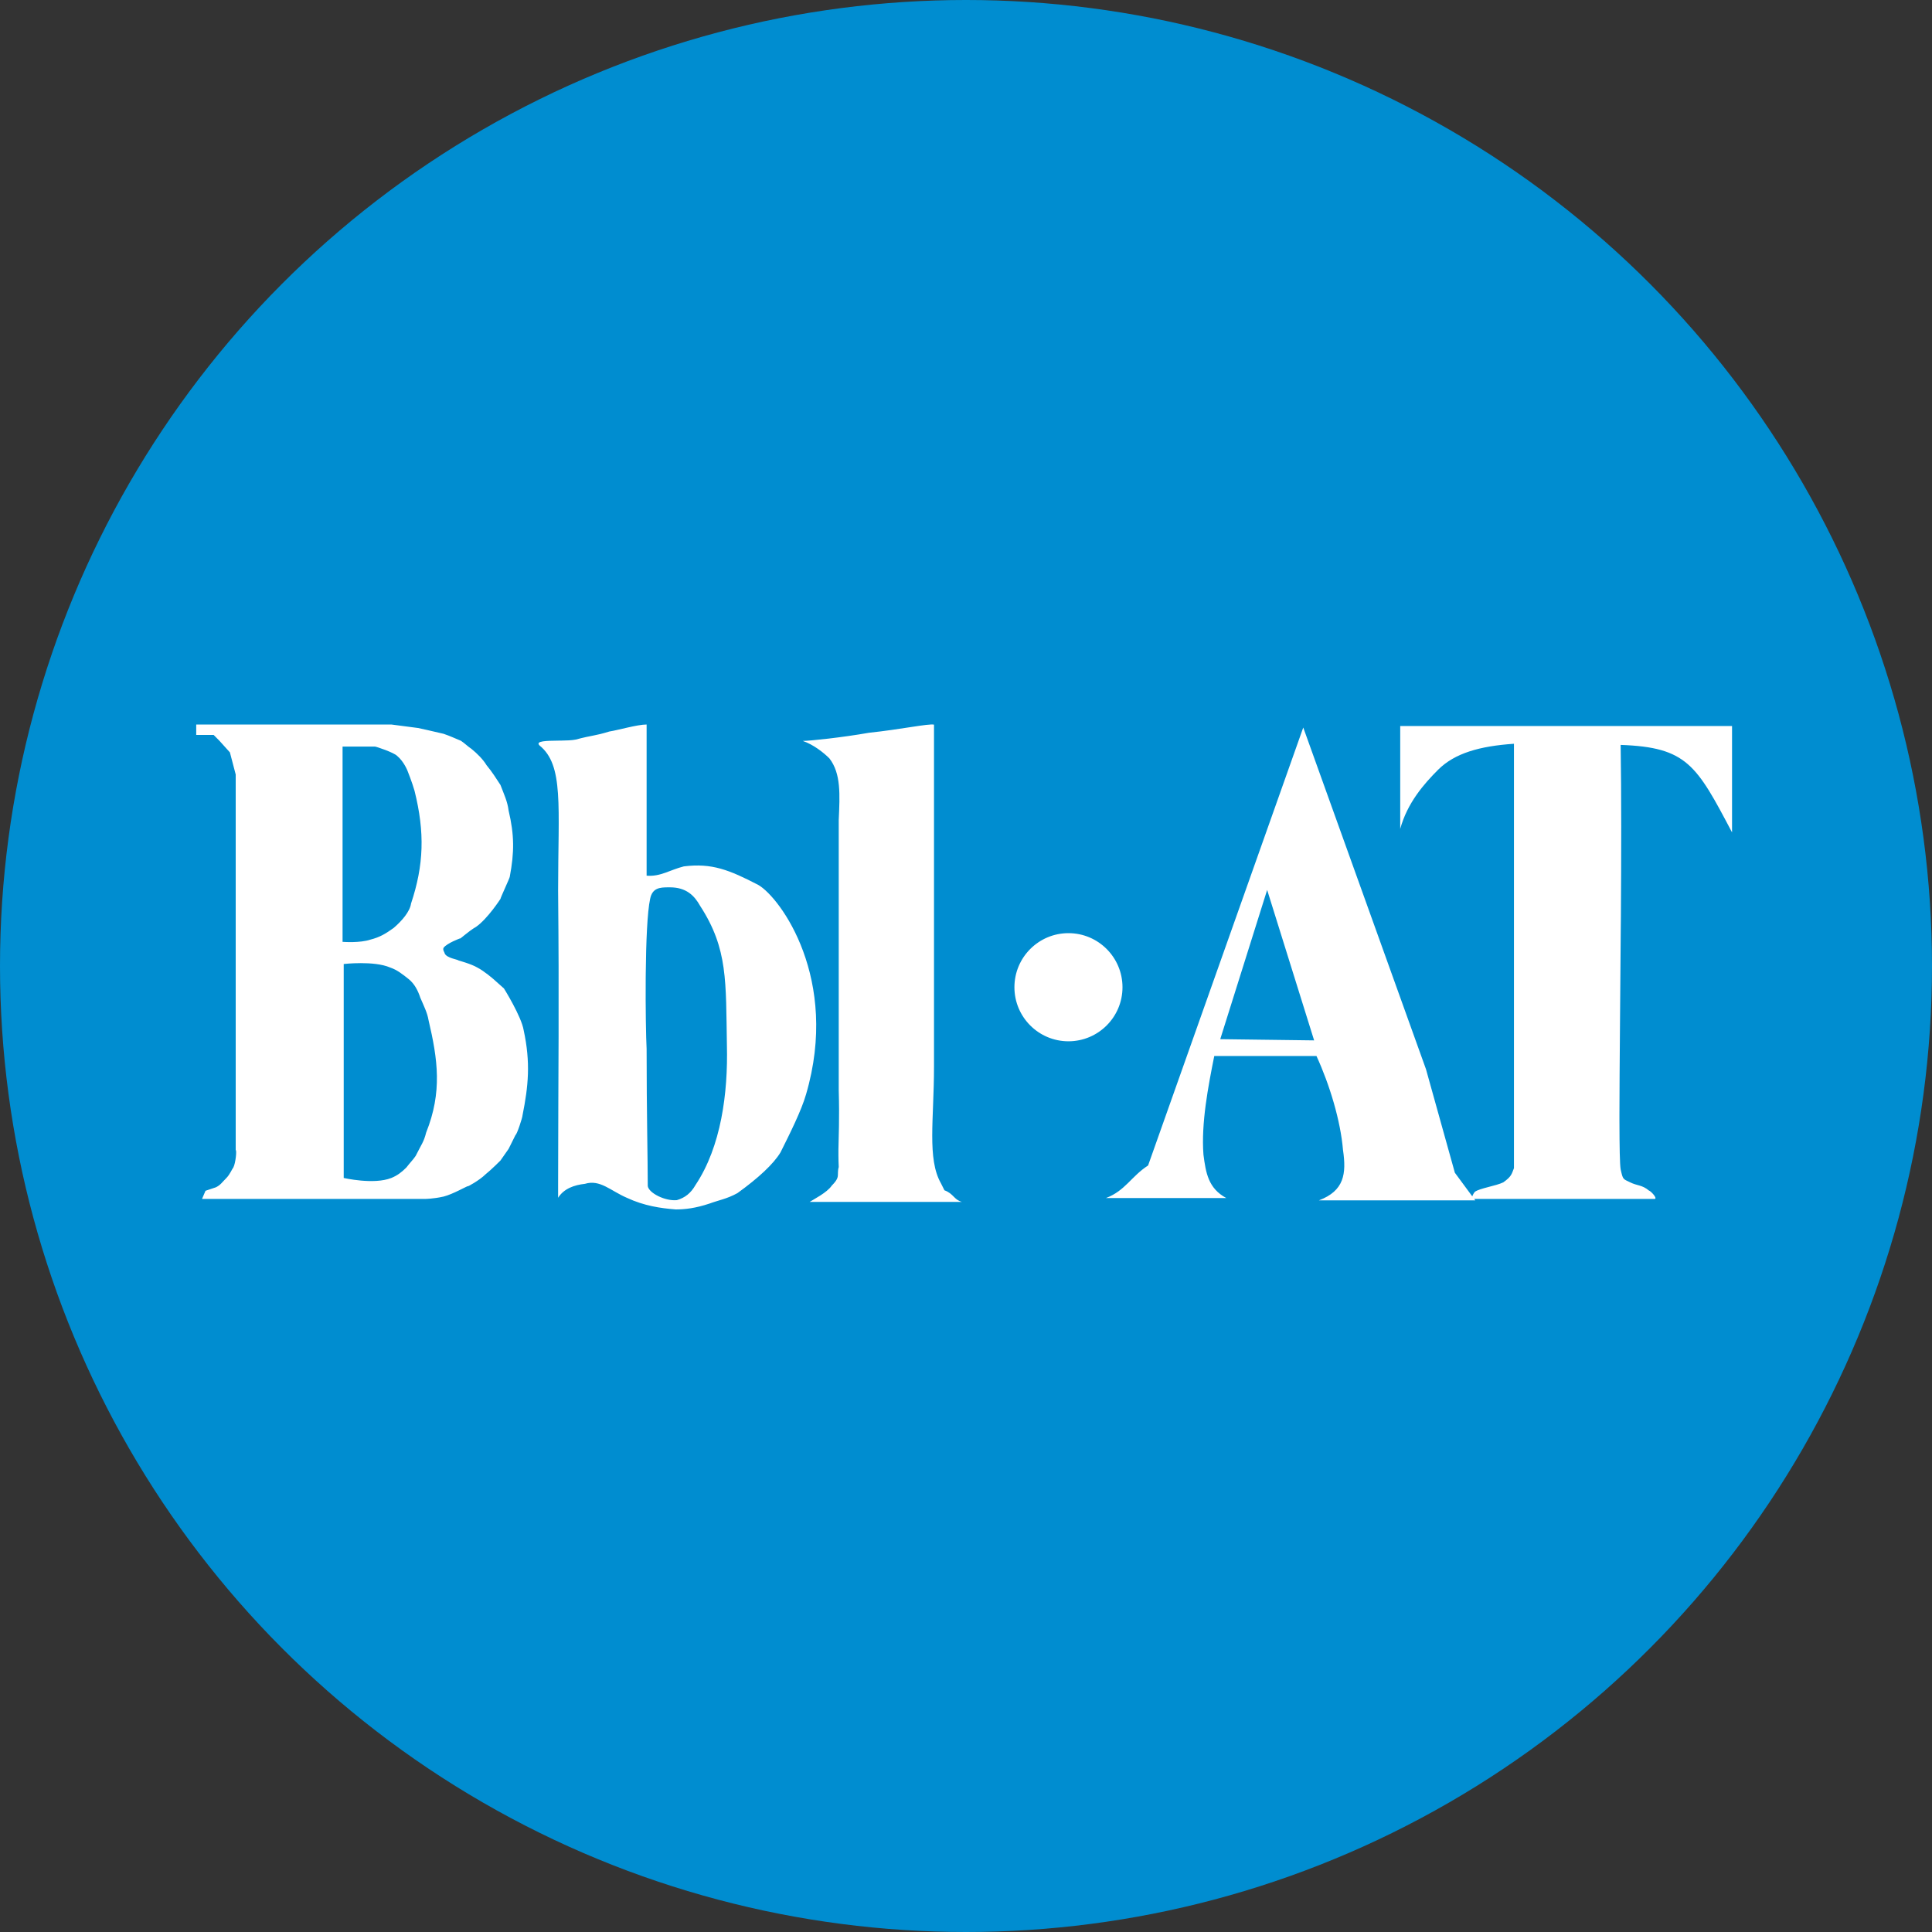 <svg width="32" height="32" viewBox="0 0 32 32" fill="none" xmlns="http://www.w3.org/2000/svg">
<rect x="0" y="0" width="32" height="32" fill="#333333" stroke="none"/>
<g clip-path="url(#clip0_1_9859)">
<circle cx="16" cy="16" r="16" fill="#008DD0"/>
<path fill-rule="evenodd" clip-rule="evenodd" d="M3.346 19.858L3.404 19.723C3.404 19.723 3.519 19.684 3.577 19.665C3.654 19.626 3.673 19.588 3.75 19.511C3.808 19.453 3.846 19.357 3.865 19.337C3.904 19.261 3.923 19.049 3.904 19.049V12.828L3.808 12.462L3.635 12.27L3.539 12.173H3.25V12H6.481L6.924 12.058C6.924 12.058 7.193 12.116 7.347 12.154C7.462 12.193 7.539 12.231 7.635 12.27C7.693 12.308 7.751 12.366 7.809 12.404C7.905 12.482 8.001 12.578 8.059 12.674C8.155 12.79 8.213 12.886 8.289 13.001C8.347 13.155 8.405 13.271 8.424 13.425C8.52 13.83 8.52 14.118 8.443 14.523C8.443 14.542 8.289 14.87 8.289 14.889C8.289 14.889 8.078 15.216 7.886 15.351C7.751 15.428 7.616 15.563 7.616 15.544C7.616 15.544 7.405 15.621 7.347 15.698C7.328 15.736 7.366 15.775 7.366 15.794C7.405 15.871 7.578 15.89 7.597 15.909C7.597 15.909 7.809 15.967 7.905 16.025C8.02 16.083 8.174 16.218 8.174 16.218L8.347 16.372C8.347 16.372 8.636 16.834 8.674 17.065C8.79 17.604 8.751 17.989 8.655 18.471C8.655 18.509 8.559 18.798 8.539 18.798L8.424 19.029L8.289 19.222C8.289 19.222 8.136 19.376 8.039 19.453C7.943 19.549 7.732 19.665 7.751 19.646C7.732 19.646 7.501 19.78 7.347 19.819C7.174 19.858 7.039 19.858 7.039 19.858H3.346ZM5.693 15.601C5.693 15.601 5.962 15.621 6.135 15.563C6.289 15.524 6.385 15.467 6.52 15.37C6.654 15.255 6.789 15.101 6.808 14.966C7.02 14.33 7.039 13.791 6.866 13.098C6.828 12.963 6.751 12.77 6.751 12.77C6.751 12.77 6.693 12.616 6.578 12.52C6.52 12.462 6.231 12.366 6.212 12.366H5.674V15.601H5.693ZM5.693 15.967V19.511C5.693 19.511 6.193 19.626 6.481 19.511C6.578 19.472 6.654 19.415 6.731 19.337C6.789 19.261 6.847 19.203 6.885 19.145C6.981 18.952 7.02 18.914 7.058 18.76C7.328 18.086 7.251 17.547 7.097 16.892C7.078 16.776 7.02 16.661 6.962 16.526C6.924 16.41 6.866 16.295 6.77 16.218C6.674 16.141 6.578 16.064 6.462 16.025C6.193 15.909 5.693 15.967 5.693 15.967ZM10.71 12V14.504C10.941 14.523 11.095 14.408 11.327 14.35C11.79 14.292 12.079 14.408 12.561 14.658C12.927 14.87 13.91 16.218 13.351 18.125C13.274 18.395 13.081 18.78 12.927 19.088C12.811 19.28 12.561 19.512 12.214 19.762C12.04 19.858 11.905 19.878 11.751 19.935C11.52 20.012 11.346 20.032 11.192 20.032C10.941 20.012 10.671 19.974 10.382 19.839C10.112 19.723 9.939 19.531 9.688 19.608C9.514 19.627 9.341 19.685 9.244 19.839L9.244 19.768L9.244 19.628C9.245 18.575 9.25 17.869 9.252 17.17L9.252 17.034C9.254 16.38 9.253 15.713 9.244 14.754C9.244 13.348 9.341 12.674 8.936 12.347C8.861 12.271 9.055 12.27 9.253 12.267L9.282 12.267C9.378 12.265 9.472 12.263 9.534 12.25C9.823 12.173 9.842 12.193 10.093 12.116C10.228 12.096 10.556 12 10.71 12ZM15.47 12.002V17.671C15.47 18.538 15.354 19.194 15.585 19.599C15.604 19.637 15.624 19.676 15.643 19.715C15.797 19.772 15.797 19.869 15.931 19.907H13.411C13.469 19.869 13.7 19.753 13.777 19.637C13.876 19.538 13.879 19.494 13.879 19.439L13.879 19.424C13.88 19.398 13.881 19.369 13.892 19.329C13.889 19.261 13.887 19.198 13.887 19.138L13.887 19.088C13.887 19.083 13.887 19.077 13.887 19.072L13.887 19.039C13.89 18.808 13.906 18.564 13.892 18.056V13.584C13.911 13.159 13.931 12.812 13.738 12.562C13.642 12.465 13.469 12.33 13.296 12.272C13.411 12.272 13.95 12.215 14.392 12.137C14.931 12.08 15.373 11.983 15.47 12.002ZM11.095 14.697L11.071 14.697C10.927 14.697 10.804 14.707 10.768 14.889C10.721 15.105 10.701 15.609 10.696 16.114L10.695 16.192C10.691 16.696 10.7 17.186 10.71 17.374C10.71 18.433 10.729 19.203 10.729 19.646C10.748 19.762 11.018 19.897 11.211 19.878C11.346 19.839 11.443 19.762 11.52 19.627C11.944 18.991 12.059 18.105 12.04 17.316C12.021 16.256 12.059 15.717 11.597 15.005C11.5 14.831 11.365 14.697 11.095 14.697ZM28.688 12.025V13.787C28.099 12.671 27.942 12.377 26.843 12.338C26.856 13.137 26.854 14.165 26.847 15.187L26.845 15.367C26.837 16.538 26.824 17.684 26.823 18.451L26.823 18.566C26.824 18.996 26.829 19.287 26.843 19.368C26.882 19.544 26.882 19.525 27 19.583C27.117 19.642 27.196 19.622 27.314 19.721C27.333 19.721 27.451 19.838 27.412 19.858L24.417 19.858L24.436 19.882H21.845C22.264 19.723 22.303 19.444 22.244 19.045C22.204 18.567 22.025 17.969 21.805 17.491H20.112C20.012 17.989 19.893 18.607 19.933 19.125C19.972 19.424 20.012 19.683 20.311 19.843H18.319C18.637 19.723 18.737 19.484 19.016 19.304L21.586 12.05L23.619 17.71L23.858 18.567L24.097 19.424L24.386 19.816C24.394 19.787 24.418 19.751 24.429 19.74C24.507 19.681 24.782 19.642 24.9 19.583C25.037 19.485 25.037 19.446 25.076 19.348V12.319C24.507 12.358 24.095 12.475 23.82 12.749C23.585 12.984 23.31 13.298 23.192 13.729V12.025H28.688ZM17.697 15.456C18.191 15.456 18.592 15.857 18.592 16.352C18.592 16.846 18.191 17.247 17.697 17.247C17.203 17.247 16.802 16.846 16.802 16.352C16.802 15.857 17.203 15.456 17.697 15.456ZM20.988 14.74L20.211 17.212L21.766 17.232L20.988 14.74Z" fill="white"/>
</g>
<defs>
<clipPath id="clip0_1_9859">
<rect width="32" height="32" fill="white"/>
</clipPath>
</defs>
</svg>
